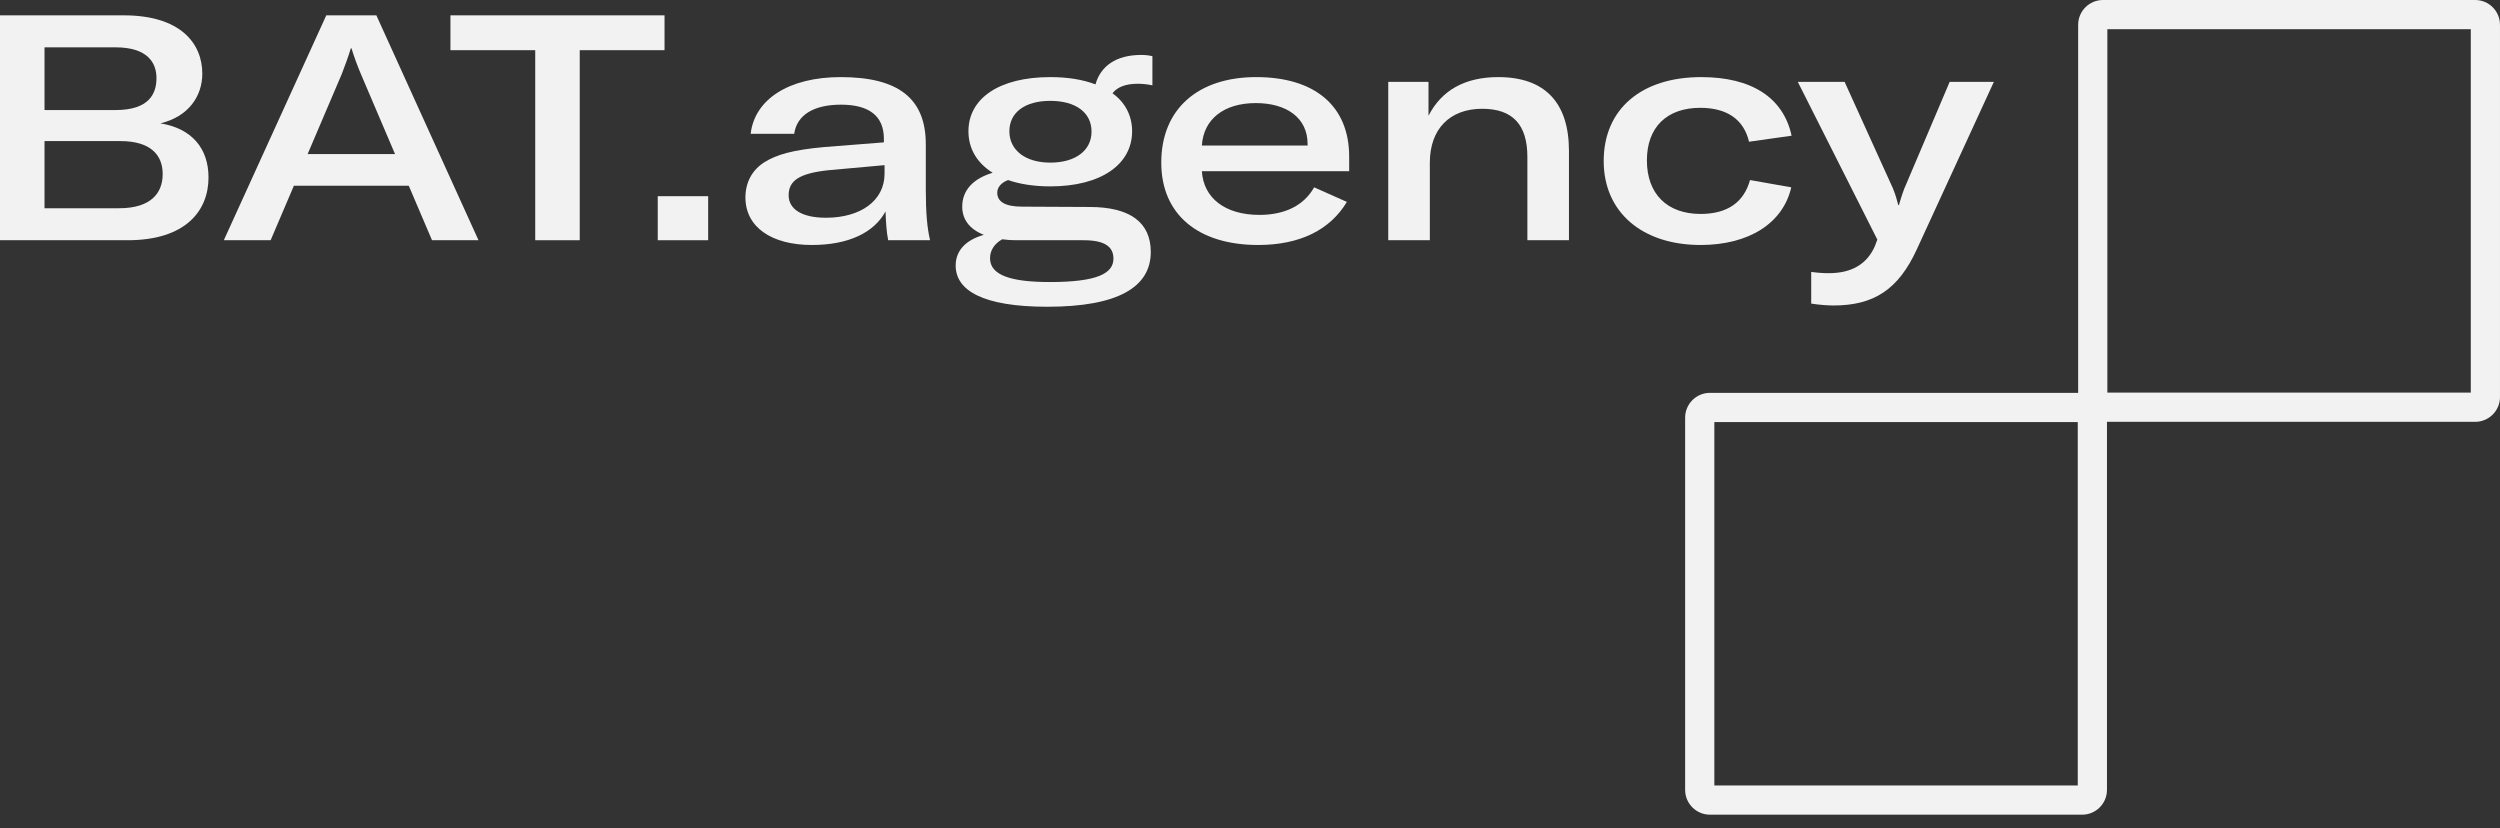 <?xml version="1.0" encoding="UTF-8"?> <svg xmlns="http://www.w3.org/2000/svg" width="163" height="54" viewBox="0 0 163 54" fill="none"><rect x="0" y="0" width="163" height="54" fill="#333333" stroke="none"/> <path fill-rule="evenodd" clip-rule="evenodd" d="M162.999 1.618C162.999 0.724 162.275 0 161.381 0H137.115C136.221 0 135.496 0.724 135.496 1.618V25.614H111.489C110.596 25.614 109.871 26.339 109.871 27.233V51.499C109.871 52.393 110.596 53.117 111.489 53.117H135.756C136.65 53.117 137.374 52.393 137.374 51.499V27.503H161.381C162.275 27.503 162.999 26.779 162.999 25.885V1.618ZM161.096 25.599V1.904H137.4V25.599H161.096ZM135.47 51.214V27.518H111.775V51.214H135.47Z" fill="#F2F2F2"></path> <path d="M10.458 8.042C12.272 7.609 13.19 6.287 13.19 4.8C13.19 2.859 11.803 1 8.068 1H0V15.663H8.324C12.101 15.663 13.595 13.742 13.595 11.574C13.595 9.674 12.507 8.373 10.458 8.042ZM7.534 3.086C9.626 3.086 10.202 4.098 10.202 5.089C10.202 6.101 9.732 7.175 7.534 7.175H2.903V3.086H7.534ZM2.903 13.577V9.199H7.854C9.796 9.199 10.607 10.087 10.607 11.347C10.607 12.607 9.818 13.577 7.769 13.577H2.903Z" fill="#F2F2F2"></path> <path d="M31.198 15.663L24.539 1H21.274L14.593 15.663H17.645L19.161 12.111H26.652L28.167 15.663H31.198ZM22.277 4.841C22.448 4.387 22.704 3.726 22.874 3.148H22.917C23.088 3.726 23.344 4.387 23.536 4.841L25.756 10.046H20.057L22.277 4.841Z" fill="#F2F2F2"></path> <path d="M29.369 1V3.272H34.897V15.663H37.799V3.272H43.327V1H29.369Z" fill="#F2F2F2"></path> <path d="M42.885 12.792V15.663H46.172V12.792H42.885Z" fill="#F2F2F2"></path> <path d="M52.935 15.973C55.325 15.973 56.99 15.167 57.737 13.784C57.758 14.445 57.801 15.126 57.908 15.663H60.64C60.448 14.837 60.362 13.887 60.362 12.338V9.405C60.362 6.432 58.591 5.027 54.813 5.027C51.441 5.027 49.2 6.473 48.944 8.724H51.782C51.953 7.505 53.042 6.824 54.834 6.824C56.649 6.824 57.63 7.547 57.63 9.054V9.282L53.703 9.591C51.676 9.777 50.63 10.087 49.862 10.562C49.029 11.078 48.602 11.904 48.602 12.875C48.602 14.796 50.289 15.973 52.935 15.973ZM53.853 14.197C52.316 14.197 51.42 13.66 51.42 12.73C51.42 11.78 52.103 11.305 54.002 11.099L57.673 10.768V11.326C57.673 13.082 56.115 14.197 53.853 14.197Z" fill="#F2F2F2"></path> <path d="M74.177 5.461C74.54 5.461 74.838 5.502 75.137 5.564V3.664C74.881 3.602 74.646 3.582 74.412 3.582C72.768 3.582 71.765 4.304 71.424 5.502C70.613 5.192 69.631 5.027 68.478 5.027C65.149 5.027 63.143 6.411 63.143 8.559C63.143 9.695 63.698 10.624 64.722 11.264C63.484 11.636 62.737 12.379 62.737 13.474C62.737 14.3 63.207 14.94 64.146 15.312C62.908 15.663 62.31 16.386 62.31 17.315C62.31 18.926 64.06 20 68.286 20C72.896 20 75.031 18.72 75.031 16.427C75.031 14.507 73.686 13.495 71.04 13.495L66.643 13.474C65.49 13.474 65.021 13.123 65.021 12.565C65.021 12.194 65.298 11.904 65.725 11.739C66.493 12.008 67.433 12.152 68.478 12.152C71.808 12.152 73.814 10.707 73.814 8.559C73.814 7.547 73.366 6.679 72.534 6.08C72.854 5.667 73.409 5.461 74.177 5.461ZM68.478 10.603C66.835 10.603 65.811 9.777 65.811 8.559C65.811 7.34 66.814 6.576 68.478 6.576C70.143 6.576 71.168 7.34 71.168 8.579C71.168 9.798 70.143 10.603 68.478 10.603ZM70.655 15.663C71.979 15.663 72.597 16.055 72.597 16.861C72.597 17.831 71.53 18.389 68.457 18.389C65.939 18.389 64.551 17.955 64.551 16.84C64.551 16.345 64.807 15.911 65.341 15.601C65.64 15.642 65.939 15.663 66.259 15.663H70.655Z" fill="#F2F2F2"></path> <path d="M87.966 10.211C87.966 6.907 85.725 5.027 81.904 5.027C78.148 5.027 75.715 7.072 75.715 10.603C75.715 13.99 78.127 15.973 82.032 15.973C84.764 15.973 86.728 14.982 87.816 13.164L85.682 12.214C85.02 13.391 83.783 14.011 82.118 14.011C79.877 14.011 78.468 12.916 78.362 11.161H87.966V10.211ZM78.362 9.488C78.468 7.774 79.791 6.721 81.883 6.721C83.868 6.721 85.255 7.671 85.255 9.385V9.488H78.362Z" fill="#F2F2F2"></path> <path d="M93.225 15.663V10.603C93.225 8.414 94.527 7.092 96.64 7.092C98.625 7.092 99.585 8.125 99.585 10.232V15.663H102.296V9.839C102.296 6.679 100.716 5.027 97.686 5.027C95.53 5.027 93.993 5.874 93.139 7.547V5.337H90.514V15.663H93.225Z" fill="#F2F2F2"></path> <path d="M110.878 15.973C114.037 15.973 116.257 14.548 116.79 12.214L114.101 11.739C113.696 13.205 112.607 13.949 110.878 13.949C108.701 13.949 107.378 12.648 107.378 10.459C107.378 8.29 108.68 7.03 110.857 7.03C112.607 7.03 113.696 7.795 114.037 9.24L116.812 8.848C116.278 6.37 114.208 5.027 110.921 5.027C107.015 5.027 104.561 7.113 104.561 10.5C104.561 13.825 107.058 15.973 110.878 15.973Z" fill="#F2F2F2"></path> <path d="M119.542 19.917C122.146 19.917 123.768 18.905 124.984 16.241L130 5.337H127.119L124.152 12.317C123.981 12.772 123.896 13.082 123.811 13.371H123.768C123.683 13.04 123.597 12.73 123.426 12.297L120.268 5.337H117.216L122.402 15.622L122.231 16.076C121.719 17.212 120.737 17.811 119.243 17.811C118.88 17.811 118.518 17.79 118.091 17.728V19.794C118.624 19.876 119.137 19.917 119.542 19.917Z" fill="#F2F2F2"></path> </svg> 